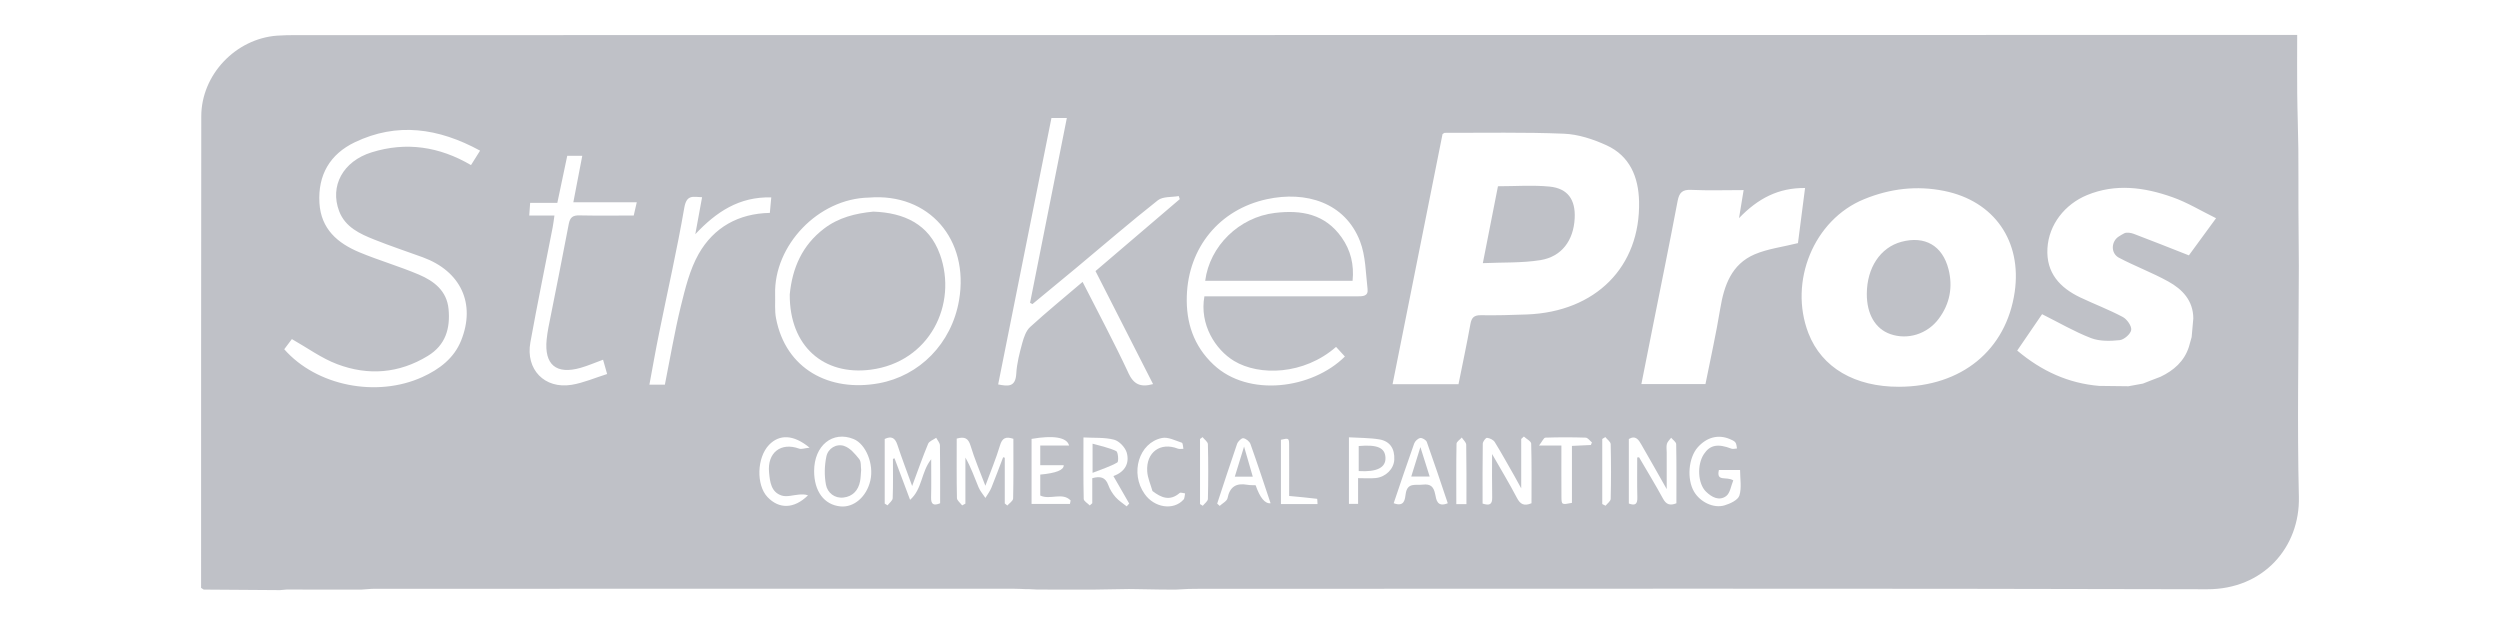 <svg width="200" height="50" viewBox="0 0 200 50" fill="none" xmlns="http://www.w3.org/2000/svg">
<path d="M183.907 21.27C183.897 19.725 183.88 18.177 183.875 16.632C183.867 15.057 183.885 13.48 183.867 11.905C183.852 10.422 183.79 8.942 183.777 7.46C183.76 5.907 183.775 4.36 183.775 2.795L23.737 2.81C23.212 2.81 22.687 2.812 22.165 2.852C18.855 3.097 16.105 5.977 16.102 9.307C16.082 21.882 16.092 34.457 16.087 47.03L16.297 47.167C18.332 47.182 20.365 47.195 22.4 47.21C22.572 47.195 22.742 47.177 22.915 47.165C23.035 47.165 23.157 47.162 23.275 47.162C23.45 47.162 23.63 47.165 23.805 47.165C24.562 47.167 25.317 47.167 26.07 47.167C27.007 47.17 27.947 47.17 28.885 47.17C29.26 47.15 29.637 47.102 30.012 47.102C47.045 47.1 64.08 47.1 81.117 47.1C81.437 47.1 81.755 47.12 82.077 47.132H82.332C82.557 47.142 82.78 47.152 83.002 47.165C84.52 47.167 86.04 47.167 87.555 47.167C88.472 47.152 89.395 47.14 90.312 47.122C90.512 47.125 90.715 47.13 90.915 47.13C91.545 47.14 92.172 47.15 92.802 47.162C93.212 47.165 93.617 47.17 94.027 47.17C94.377 47.152 94.732 47.132 95.082 47.115C95.372 47.112 95.665 47.105 95.957 47.105C122.827 47.105 149.695 47.067 176.565 47.14C181.087 47.155 184.007 43.762 183.91 39.745C183.77 33.945 183.892 28.137 183.902 22.332M37.68 13.207C35.147 11.722 32.495 11.327 29.735 12.185C27.43 12.9 26.37 14.885 27.132 16.895C27.62 18.172 28.782 18.705 29.945 19.167C31.222 19.68 32.537 20.112 33.83 20.585C36.86 21.7 38.082 24.287 36.887 27.25C36.32 28.657 35.16 29.54 33.787 30.165C30.13 31.825 25.315 30.875 22.74 27.94C22.97 27.627 23.21 27.312 23.35 27.127C24.597 27.832 25.722 28.662 26.98 29.135C29.46 30.07 31.922 29.88 34.227 28.472C35.645 27.61 36.032 26.277 35.885 24.725C35.745 23.26 34.715 22.482 33.52 21.972C31.957 21.307 30.315 20.835 28.75 20.182C27.01 19.455 25.677 18.322 25.555 16.237C25.422 13.992 26.402 12.332 28.382 11.382C31.76 9.767 35.062 10.23 38.407 12.052C38.13 12.495 37.91 12.845 37.682 13.205L37.68 13.207ZM50.7 17.242C49.222 17.242 47.797 17.262 46.37 17.232C45.84 17.217 45.607 17.37 45.502 17.915C44.98 20.685 44.417 23.45 43.87 26.217C43.81 26.53 43.765 26.845 43.732 27.16C43.53 29.175 44.495 29.987 46.455 29.425C47.032 29.26 47.59 29.017 48.245 28.777C48.34 29.107 48.427 29.422 48.57 29.922C47.585 30.23 46.677 30.63 45.73 30.785C43.565 31.135 42.037 29.56 42.43 27.387C42.987 24.315 43.617 21.257 44.212 18.197C44.267 17.915 44.3 17.627 44.355 17.242H42.34C42.365 16.887 42.385 16.587 42.412 16.227H44.587C44.857 14.945 45.117 13.715 45.38 12.462H46.582C46.345 13.7 46.117 14.897 45.867 16.18H50.942C50.847 16.59 50.777 16.897 50.697 17.247L50.7 17.242ZM55.895 20.31C55.177 21.575 54.82 23.072 54.465 24.505C53.96 26.572 53.61 28.677 53.19 30.775H51.952C52.217 29.357 52.452 27.995 52.73 26.637C53.405 23.295 54.165 19.967 54.745 16.61C54.935 15.517 55.485 15.765 56.167 15.777C55.975 16.807 55.8 17.77 55.625 18.735C57.3 16.952 59.137 15.722 61.702 15.792C61.665 16.195 61.63 16.585 61.587 17.032C59.08 17.077 57.1 18.192 55.895 20.31ZM61.525 37.795C61.595 38.547 61.685 39.377 62.54 39.645C62.95 39.775 63.455 39.602 63.917 39.567C64.155 39.55 64.397 39.535 64.64 39.627C63.515 40.73 62.32 40.73 61.4 39.765C60.482 38.797 60.55 36.597 61.525 35.587C62.352 34.732 63.475 34.747 64.767 35.815C64.355 35.857 64.115 35.955 63.937 35.892C62.477 35.357 61.37 36.205 61.525 37.797V37.795ZM69.63 38.432C69.335 39.74 68.312 40.622 67.227 40.512C65.932 40.382 65.13 39.305 65.13 37.685C65.13 35.64 66.612 34.437 68.292 35.125C69.272 35.527 69.925 37.132 69.63 38.432ZM62.082 25.462C61.962 24.842 62.03 24.19 62.01 23.552C61.902 19.64 65.457 15.882 69.51 15.807C74.322 15.415 77.555 19.16 76.725 24.015C76.13 27.497 73.552 30.07 70.307 30.662C66.362 31.38 62.855 29.53 62.082 25.46V25.462ZM75.21 40.262C74.675 40.482 74.477 40.34 74.487 39.802C74.512 38.847 74.495 37.882 74.495 36.74C73.68 37.77 73.795 39.115 72.807 39.987C72.335 38.73 71.95 37.697 71.56 36.662C71.517 36.68 71.475 36.695 71.435 36.712C71.435 37.76 71.455 38.81 71.415 39.857C71.407 40.052 71.145 40.24 71.002 40.427C70.93 40.382 70.852 40.332 70.777 40.287V35.117C71.3 34.87 71.605 35.012 71.792 35.587C72.132 36.62 72.52 37.637 72.972 38.882C73.445 37.607 73.817 36.542 74.25 35.502C74.34 35.29 74.675 35.18 74.895 35.022C75 35.225 75.192 35.43 75.195 35.632C75.22 37.177 75.21 38.722 75.21 40.26V40.262ZM81.045 39.89C81.042 40.075 80.747 40.257 80.585 40.442C80.517 40.387 80.452 40.33 80.382 40.275V36.617C80.34 36.607 80.295 36.592 80.25 36.58C79.937 37.392 79.64 38.212 79.312 39.015C79.192 39.305 78.997 39.565 78.832 39.835C78.647 39.552 78.407 39.285 78.28 38.972C77.955 38.187 77.677 37.38 77.232 36.607V40.292C77.145 40.337 77.06 40.387 76.972 40.432C76.83 40.237 76.562 40.042 76.555 39.847C76.522 38.275 76.537 36.702 76.537 35.087C77.185 34.905 77.465 35.067 77.645 35.657C77.96 36.705 78.395 37.712 78.83 38.862C79.257 37.7 79.685 36.685 79.997 35.64C80.175 35.04 80.457 34.9 81.07 35.105C81.07 36.695 81.087 38.292 81.05 39.89H81.045ZM82.525 40.315V35.112C84.242 34.812 85.357 34.972 85.527 35.642H83.22V37.217H85.097C85.114 37.601 84.488 37.851 83.22 37.967V39.642C83.99 40.02 84.995 39.352 85.65 40.037C85.632 40.127 85.615 40.222 85.595 40.315H82.525ZM90.132 40.507C89.832 40.265 89.495 40.055 89.242 39.767C89 39.49 88.787 39.15 88.665 38.805C88.43 38.157 88.007 38.082 87.382 38.255V40.257C87.315 40.317 87.25 40.377 87.18 40.435C87.012 40.26 86.7 40.092 86.697 39.912C86.66 38.315 86.677 36.715 86.677 34.995C87.535 35.045 88.365 34.977 89.13 35.177C89.54 35.285 90.02 35.795 90.14 36.215C90.367 37.035 90.025 37.742 89.072 38.085C89.535 38.887 89.937 39.587 90.337 40.285C90.27 40.357 90.205 40.432 90.137 40.505L90.132 40.507ZM90.265 29.82C89.13 27.39 87.862 25.022 86.607 22.552C85.137 23.807 83.742 24.945 82.415 26.157C82.085 26.455 81.91 26.977 81.785 27.43C81.567 28.235 81.347 29.062 81.302 29.892C81.242 30.975 80.655 30.912 79.852 30.755C81.277 23.635 82.692 16.555 84.115 9.442H85.347C84.362 14.382 83.385 19.302 82.405 24.225C82.467 24.26 82.53 24.292 82.595 24.327C83.772 23.352 84.952 22.387 86.122 21.412C88.287 19.607 90.42 17.765 92.63 16.022C93.03 15.707 93.737 15.787 94.3 15.685C94.327 15.765 94.352 15.85 94.38 15.932C92.137 17.847 89.892 19.765 87.64 21.687C89.187 24.727 90.712 27.715 92.245 30.727C91.237 31.007 90.692 30.752 90.262 29.825L90.265 29.82ZM94.682 39.967C93.885 40.86 92.34 40.625 91.567 39.512C90.39 37.852 91.105 35.422 92.955 35.04C93.442 34.937 94.027 35.247 94.547 35.417C94.635 35.445 94.635 35.735 94.672 35.905C94.522 35.902 94.357 35.94 94.225 35.89C92.835 35.347 91.677 36.177 91.777 37.712C91.812 38.242 92.05 38.76 92.197 39.282C92.887 39.812 93.585 40.12 94.372 39.44C94.45 39.372 94.655 39.457 94.807 39.472C94.765 39.64 94.78 39.857 94.682 39.97V39.967ZM96.632 39.912C96.63 40.097 96.367 40.28 96.222 40.462C96.15 40.417 96.075 40.372 96.002 40.325V35.12C96.07 35.07 96.14 35.017 96.205 34.97C96.352 35.16 96.63 35.347 96.632 35.54C96.667 36.997 96.667 38.455 96.632 39.912ZM100.455 38.82C100.242 38.81 100.01 38.822 99.785 38.782C98.902 38.625 98.385 38.932 98.202 39.855C98.152 40.092 97.792 40.267 97.575 40.472C97.507 40.41 97.442 40.347 97.375 40.287C97.9 38.695 98.42 37.097 98.967 35.51C99.037 35.315 99.317 35.037 99.462 35.057C99.675 35.085 99.962 35.312 100.037 35.522C100.595 37.085 101.11 38.66 101.647 40.262C101.199 40.307 100.801 39.827 100.452 38.822L100.455 38.82ZM102.475 40.325V35.18C103.11 35.037 103.127 35.037 103.13 35.645C103.14 36.98 103.132 38.315 103.132 39.677C103.955 39.755 104.662 39.817 105.367 39.905C105.392 39.907 105.387 40.152 105.402 40.325H102.475ZM97.085 29.175C95.477 27.662 94.877 25.785 94.945 23.68C95.067 19.8 97.557 16.757 101.352 15.935C104.462 15.262 107.595 16.187 108.802 19.3C109.257 20.477 109.255 21.835 109.405 23.122C109.475 23.715 109.01 23.707 108.575 23.707C105.455 23.7 102.332 23.705 99.21 23.705H96.352C95.945 25.965 97.242 27.982 98.727 28.877C100.735 30.09 104.31 30.005 106.885 27.752C107.11 27.997 107.332 28.242 107.592 28.522C104.97 31.125 99.875 31.8 97.087 29.175H97.085ZM110.065 38.242C109.637 38.287 109.2 38.252 108.647 38.252V40.312H107.915V34.985C108.742 35.037 109.55 35.022 110.34 35.15C111.195 35.29 111.587 35.895 111.542 36.777C111.507 37.502 110.872 38.157 110.067 38.242H110.065ZM114.815 39.545C114.702 38.95 114.457 38.695 113.827 38.77C113.26 38.842 112.585 38.57 112.455 39.512C112.395 39.922 112.37 40.587 111.495 40.257C112.052 38.617 112.575 37.042 113.135 35.48C113.202 35.29 113.435 35.072 113.622 35.042C113.78 35.015 114.087 35.2 114.145 35.357C114.727 36.985 115.27 38.625 115.822 40.26C114.977 40.602 114.902 39.987 114.817 39.542L114.815 39.545ZM117.315 40.33H116.505C116.505 38.697 116.49 37.097 116.522 35.5C116.525 35.332 116.8 35.17 116.942 35.002C117.067 35.195 117.292 35.385 117.297 35.577C117.325 37.122 117.315 38.667 117.315 40.33ZM117.63 25.94C117.347 27.515 117.01 29.082 116.68 30.737H111.405C112.747 24.022 114.077 17.365 115.402 10.73C115.482 10.68 115.532 10.627 115.577 10.627C118.757 10.635 121.942 10.565 125.115 10.697C126.267 10.742 127.457 11.14 128.52 11.622C130.38 12.472 131.08 14.155 131.125 16.11C131.247 21.34 127.657 24.947 122.15 25.157C120.927 25.202 119.702 25.237 118.48 25.217C117.92 25.207 117.722 25.41 117.63 25.94ZM122.515 40.262C121.927 40.505 121.622 40.347 121.352 39.827C120.74 38.657 120.052 37.522 119.367 36.322C119.367 37.545 119.35 38.682 119.375 39.817C119.385 40.385 119.13 40.452 118.607 40.287C118.607 38.69 118.597 37.092 118.622 35.492C118.625 35.327 118.86 35.015 118.962 35.027C119.182 35.047 119.467 35.185 119.58 35.365C120.13 36.255 120.63 37.17 121.15 38.075C121.3 38.34 121.447 38.615 121.697 39.067V35.117C121.767 35.055 121.84 34.987 121.91 34.922C122.112 35.112 122.487 35.297 122.495 35.49C122.54 37.087 122.52 38.687 122.52 40.267L122.515 40.262ZM127.272 35.6C126.795 35.625 126.32 35.645 125.755 35.672V40.23C124.935 40.39 124.922 40.39 124.915 39.742C124.905 38.407 124.912 37.077 124.912 35.64H123.125C123.37 35.325 123.497 35.02 123.63 35.012C124.705 34.975 125.78 34.977 126.855 35.012C127.027 35.02 127.19 35.26 127.355 35.395C127.327 35.462 127.3 35.532 127.27 35.597L127.272 35.6ZM128.855 39.907C128.852 40.092 128.59 40.275 128.445 40.457C128.357 40.412 128.267 40.37 128.18 40.325V35.117C128.26 35.065 128.345 35.015 128.427 34.967C128.575 35.157 128.852 35.345 128.855 35.537C128.89 36.995 128.89 38.452 128.855 39.91V39.907ZM134.112 40.262C133.605 40.465 133.3 40.37 133.04 39.89C132.43 38.772 131.765 37.682 131.125 36.582C131.075 36.59 131.027 36.592 130.977 36.6C130.977 37.665 130.96 38.73 130.987 39.795C131.002 40.325 130.82 40.475 130.307 40.282V35.12C130.86 34.795 131.1 35.2 131.312 35.572C131.982 36.725 132.63 37.887 133.337 39.13V36.202C133.337 35.972 133.292 35.722 133.352 35.51C133.402 35.327 133.572 35.18 133.692 35.02C133.832 35.192 134.092 35.36 134.095 35.535C134.127 37.105 134.112 38.677 134.112 40.262ZM139.15 39.645C139.037 40.005 138.41 40.297 137.96 40.43C137.07 40.692 135.997 40.15 135.517 39.32C134.935 38.315 135.08 36.622 135.815 35.79C136.537 34.975 137.46 34.732 138.39 35.127C138.547 35.195 138.732 35.265 138.827 35.39C138.925 35.512 138.922 35.712 138.96 35.877C138.812 35.885 138.647 35.94 138.522 35.895C137.422 35.475 136.8 35.59 136.31 36.33C135.745 37.185 135.827 38.685 136.47 39.322C136.94 39.785 137.535 40.097 138.092 39.687C138.415 39.445 138.48 38.86 138.662 38.43C138.112 38.082 137.285 38.58 137.512 37.6H139.205C139.205 38.292 139.345 39.025 139.15 39.65V39.645ZM140.375 20.345C138.517 21.142 137.927 22.832 137.617 24.702C137.287 26.712 136.84 28.702 136.437 30.727H131.31C131.617 29.187 131.915 27.687 132.212 26.187C132.885 22.815 133.572 19.445 134.212 16.065C134.342 15.4 134.595 15.157 135.295 15.19C136.66 15.252 138.03 15.207 139.49 15.207C139.377 15.905 139.272 16.542 139.122 17.45C140.65 15.862 142.282 15.02 144.405 15.04C144.202 16.62 144.01 18.137 143.837 19.45C142.587 19.762 141.412 19.902 140.372 20.347L140.375 20.345ZM161.175 23.365C160.492 28.012 156.932 30.927 151.92 30.942C148.417 30.95 145.747 29.437 144.672 26.652C143.085 22.537 145.097 17.58 149.127 15.935C151.217 15.08 153.345 14.832 155.527 15.272C159.552 16.082 161.765 19.305 161.175 23.367V23.365ZM175.115 20.43C173.542 19.812 172.135 19.25 170.712 18.712C170.477 18.625 170.145 18.565 169.945 18.662C169.785 18.742 169.63 18.837 169.48 18.935C168.937 19.3 168.857 20.115 169.367 20.522C169.402 20.555 169.44 20.577 169.482 20.6C170.782 21.292 172.18 21.807 173.467 22.522C174.587 23.142 175.457 24.042 175.465 25.472C175.422 25.97 175.377 26.467 175.332 26.965C175.26 27.227 175.185 27.487 175.112 27.75C174.737 28.912 173.9 29.635 172.835 30.145C172.607 30.232 172.375 30.32 172.147 30.407L171.437 30.687C171.045 30.757 170.662 30.827 170.27 30.9C169.49 30.89 168.712 30.88 167.93 30.872C165.477 30.665 163.345 29.7 161.377 28.045C162.07 27.03 162.76 26.017 163.367 25.135C164.71 25.805 165.952 26.535 167.28 27.047C167.97 27.312 168.817 27.292 169.577 27.212C169.927 27.175 170.452 26.717 170.497 26.397C170.542 26.082 170.16 25.54 169.825 25.36C168.725 24.775 167.552 24.332 166.425 23.797C164.8 23.022 163.682 21.84 163.795 19.87C163.902 17.96 165.192 16.34 166.957 15.61C169.235 14.667 171.545 14.972 173.815 15.782C174.975 16.192 176.05 16.85 177.285 17.457C176.455 18.592 175.715 19.6 175.112 20.427L175.115 20.43Z" fill="#BFC1C7"/>
<path d="M125.975 17.462C126.05 15.977 125.425 15.07 123.965 14.927C122.615 14.795 121.245 14.9 119.837 14.9C119.442 16.902 119.052 18.89 118.627 21.052C120.237 20.98 121.76 21.047 123.235 20.81C124.945 20.532 125.885 19.227 125.975 17.465V17.462Z" fill="#BFC1C7"/>
<path d="M152.112 19.345C150.43 19.797 149.355 21.41 149.345 23.5C149.337 25.125 150.022 26.302 151.22 26.725C152.595 27.212 154.175 26.742 155.102 25.497C155.982 24.315 156.245 22.967 155.88 21.535C155.397 19.645 153.987 18.842 152.11 19.345H152.112Z" fill="#BFC1C7"/>
<path d="M107.337 19.002C106.007 17.112 104.107 16.777 101.977 17.035C99.137 17.38 96.775 19.67 96.415 22.465H108.207C108.335 21.18 108.06 20.03 107.337 19.002Z" fill="#BFC1C7"/>
<path d="M75.192 20.345C74.322 17.922 72.317 17.017 69.867 16.93C68.442 17.067 67.087 17.4 65.92 18.292C64.182 19.617 63.385 21.43 63.18 23.552C63.152 27.692 65.89 30.06 69.655 29.575C74.372 28.965 76.63 24.347 75.195 20.347L75.192 20.345Z" fill="#BFC1C7"/>
<path d="M67.525 35.672C66.902 35.477 66.25 35.867 66.112 36.51C65.957 37.242 65.937 38.047 66.077 38.78C66.2 39.425 66.775 39.89 67.485 39.802C68.2 39.722 68.665 39.237 68.805 38.507C68.86 38.227 68.86 37.932 68.892 37.592C68.855 37.332 68.907 36.937 68.735 36.725C68.402 36.307 67.995 35.822 67.522 35.675L67.525 35.672Z" fill="#BFC1C7"/>
<path d="M89.3 36.09C88.73 35.812 88.085 35.695 87.405 35.495V37.827C88.185 37.52 88.822 37.322 89.385 36.997C89.505 36.927 89.452 36.165 89.3 36.09Z" fill="#BFC1C7"/>
<path d="M112.9 38.125H114.375C114.132 37.355 113.915 36.667 113.632 35.767C113.345 36.682 113.137 37.347 112.9 38.125Z" fill="#BFC1C7"/>
<path d="M108.697 35.682V37.685C110.165 37.775 110.88 37.402 110.837 36.6C110.795 35.82 110.192 35.552 108.697 35.682Z" fill="#BFC1C7"/>
<path d="M100.222 38.132C99.985 37.312 99.77 36.575 99.525 35.725C99.262 36.582 99.027 37.342 98.785 38.132H100.222Z" fill="#BFC1C7"/>
</svg>
